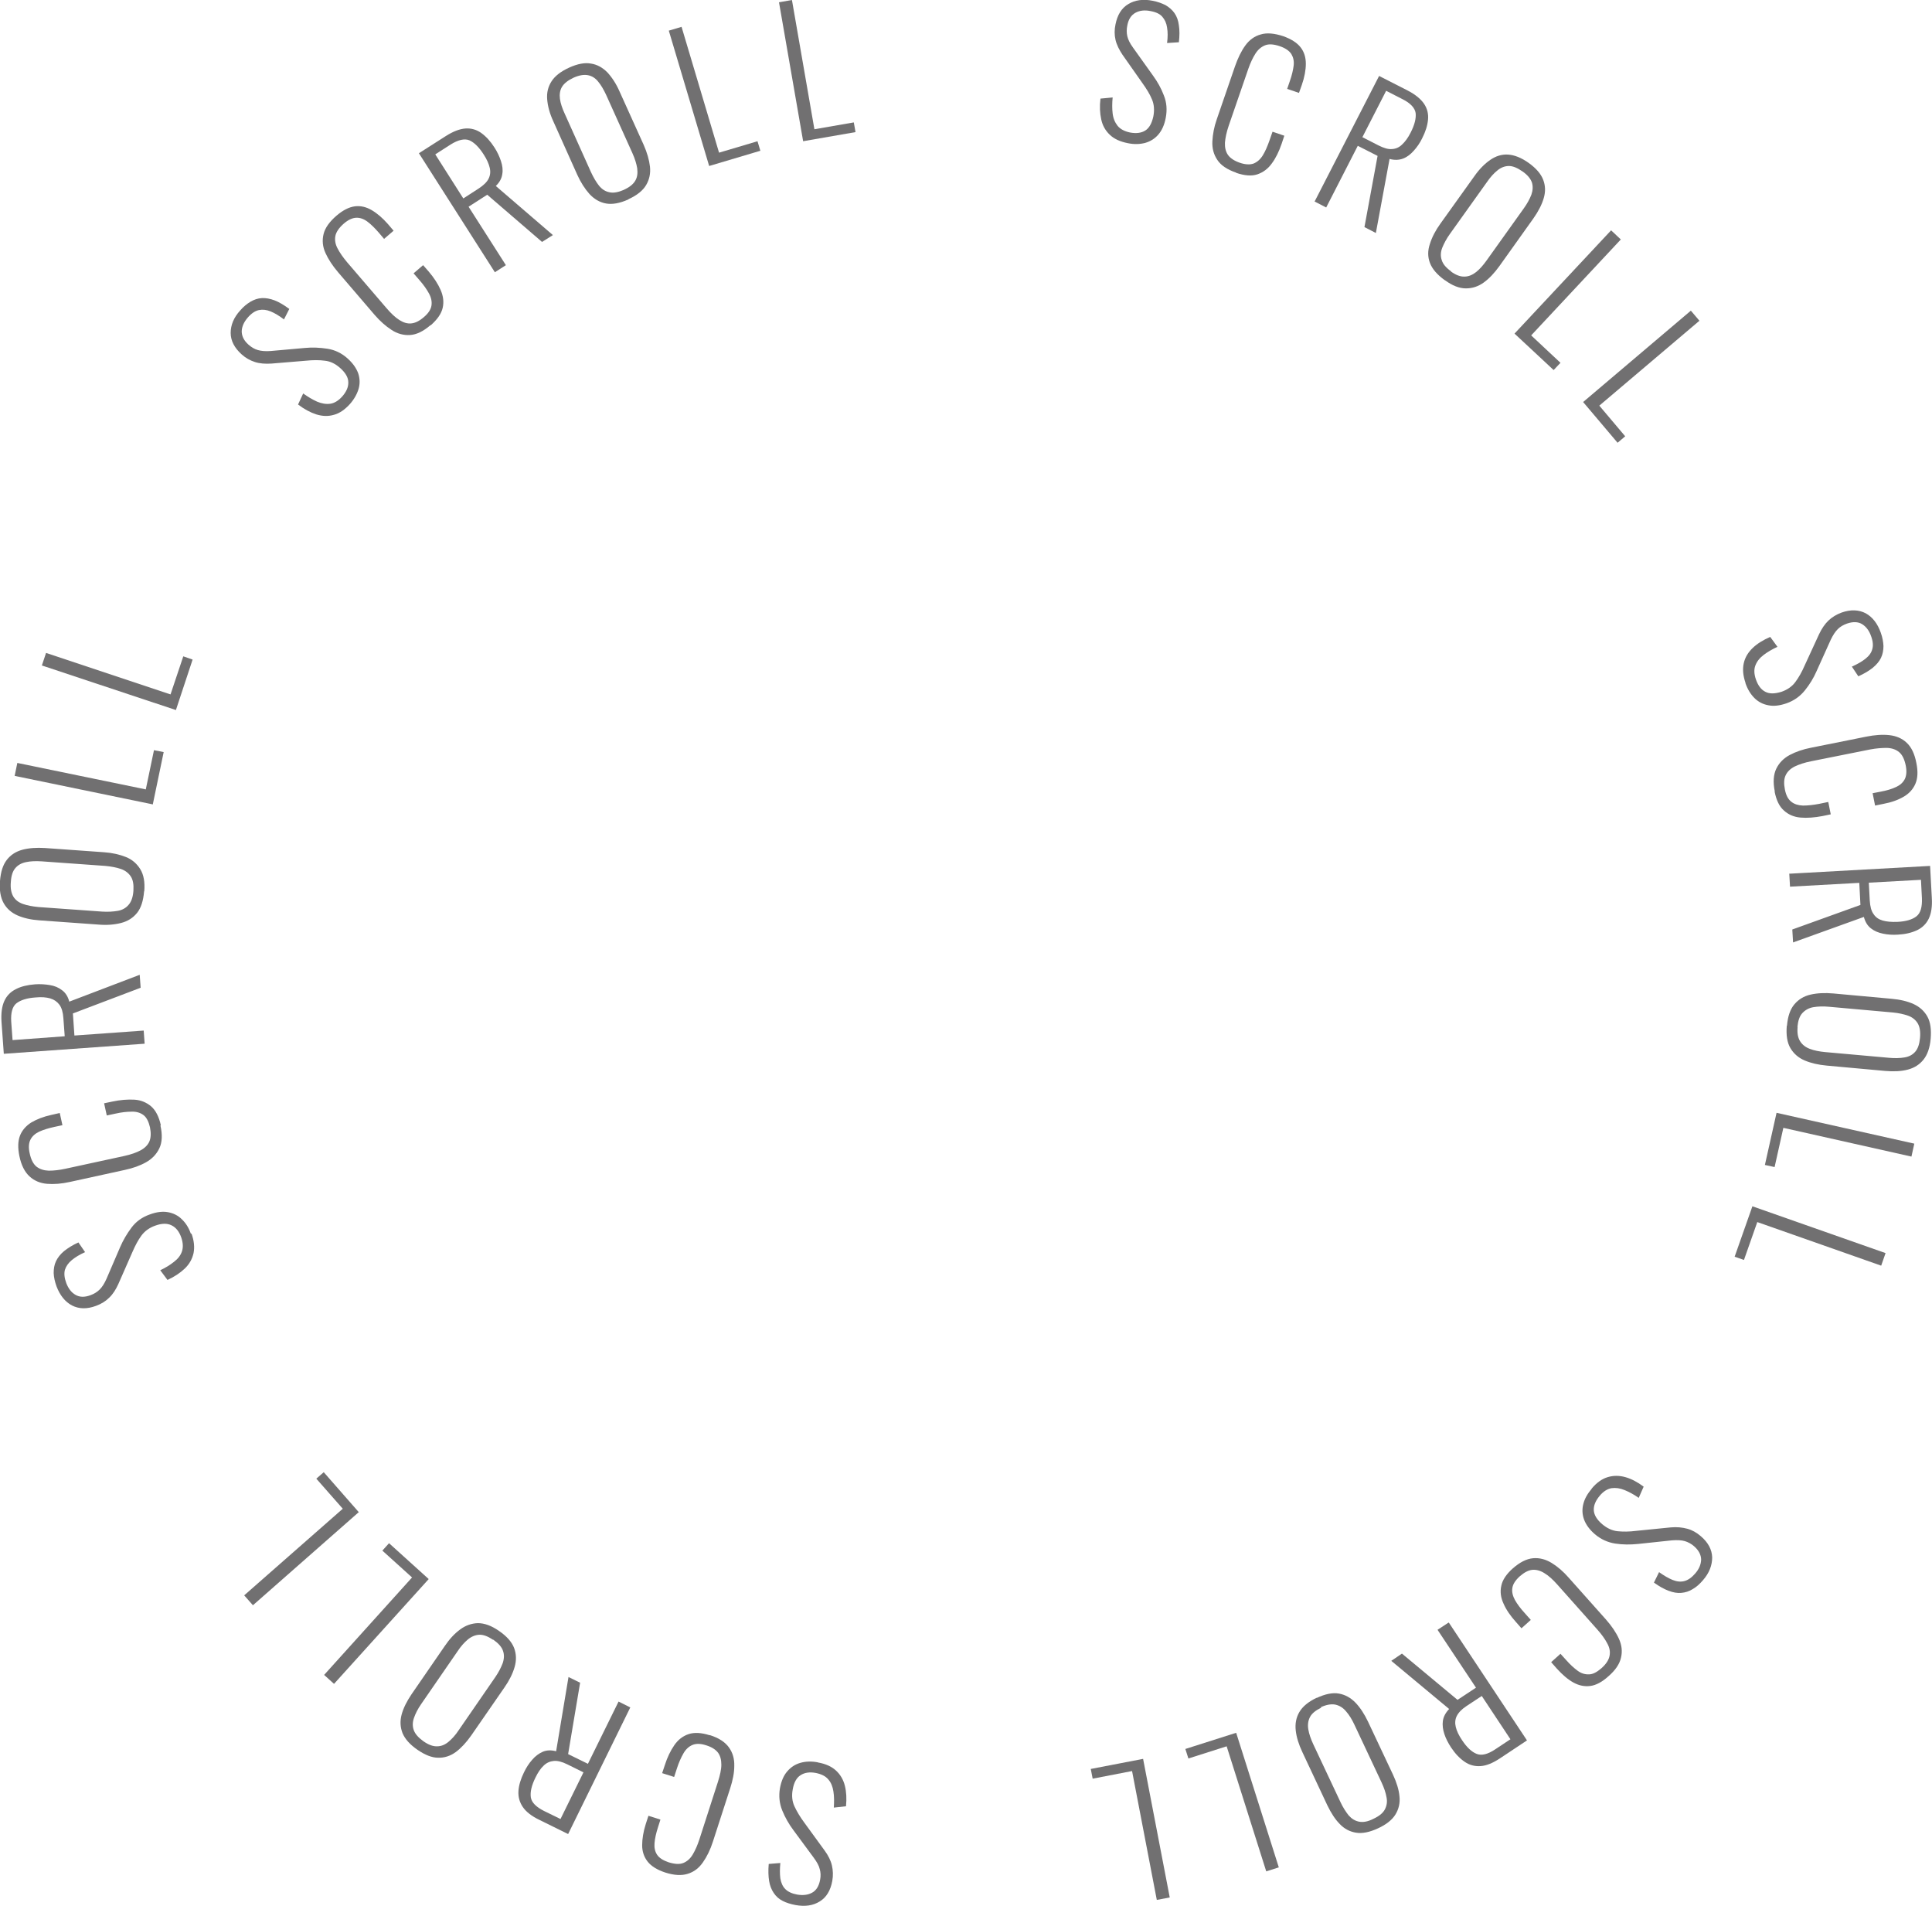 <?xml version="1.0" encoding="UTF-8"?><svg id="b" xmlns="http://www.w3.org/2000/svg" viewBox="0 0 101.51 100.12"><defs><style>.d{fill:#717071;}</style></defs><g id="c"><path class="d" d="m18.4,21.21c-.27.3-.55.5-.85.58-.3.09-.61.08-.93-.02-.31-.1-.63-.27-.96-.52l.27-.58c.25.18.49.32.73.43.24.1.47.14.69.11.22-.03.43-.16.63-.38.22-.25.33-.5.32-.75,0-.25-.15-.5-.43-.75-.25-.22-.51-.35-.8-.38-.29-.04-.62-.04-1,0l-1.81.15c-.32.02-.61,0-.86-.08s-.49-.21-.7-.4c-.38-.34-.58-.72-.58-1.13,0-.41.16-.81.5-1.18.17-.2.36-.35.54-.46.19-.11.39-.18.6-.19s.43.03.67.12c.23.09.49.24.77.45l-.28.55c-.25-.19-.48-.33-.7-.42-.22-.09-.42-.11-.62-.07-.19.04-.39.17-.58.39-.2.23-.31.47-.32.72,0,.25.11.49.36.71.15.13.31.23.49.28.17.05.4.07.67.05l1.79-.16c.4-.04.8-.02,1.19.04.39.06.75.23,1.06.51.28.25.46.51.56.78.09.27.1.55.02.82-.08.27-.23.54-.45.79Z"/><path class="d" d="m22.62,17.08c-.38.33-.74.5-1.08.52s-.67-.07-.97-.27c-.31-.2-.6-.46-.88-.78l-1.92-2.24c-.3-.35-.52-.69-.67-1.02-.15-.33-.18-.66-.1-.99.08-.33.31-.65.68-.97.34-.29.66-.45.96-.49.3-.04.6.03.89.2.29.17.57.41.86.74l.29.34-.5.43-.28-.33c-.21-.24-.41-.44-.6-.58-.19-.14-.39-.21-.59-.2s-.42.11-.65.31c-.25.22-.4.44-.44.65s0,.44.12.66c.12.23.29.47.5.72l2.06,2.4c.24.28.46.49.68.63s.42.2.63.18c.21-.02.43-.13.66-.33.24-.2.37-.41.4-.61.03-.2-.01-.41-.13-.63-.12-.22-.28-.45-.49-.69l-.32-.37.5-.43.29.33c.28.33.49.65.63.97.14.32.18.63.11.94-.07.31-.28.61-.63.92Z"/><path class="d" d="m26,14.3l-3.99-6.25,1.41-.9c.39-.25.74-.38,1.04-.4.3-.02.58.06.83.24.25.18.48.43.69.76.15.23.26.47.34.71s.11.47.07.69c-.03.22-.14.43-.34.62l3,2.58-.57.36-2.88-2.48-.98.63,1.96,3.07-.59.38Zm-1.65-3.88l.79-.51c.26-.17.44-.34.53-.52.09-.18.11-.37.06-.58-.05-.21-.15-.44-.32-.7-.25-.39-.5-.63-.75-.74-.25-.1-.58-.03-.98.22l-.81.52,1.47,2.31Z"/><path class="d" d="m33.01,10.48c-.45.2-.84.27-1.17.21-.33-.06-.62-.23-.87-.5-.24-.27-.46-.61-.64-1.01l-1.26-2.81c-.19-.41-.29-.79-.32-1.15s.05-.67.23-.95.49-.52.93-.72c.44-.2.82-.27,1.14-.21.33.05.61.21.86.46.24.26.46.59.64,1l1.27,2.81c.18.41.29.79.33,1.14.04.36-.03.68-.2.97-.17.29-.48.54-.92.74Zm-.23-.51c.29-.13.49-.29.6-.48s.13-.4.1-.65c-.04-.24-.12-.5-.25-.79l-1.38-3.06c-.13-.28-.27-.52-.42-.7-.15-.19-.33-.3-.54-.34-.21-.04-.46,0-.75.13-.3.14-.5.3-.61.48s-.14.4-.11.63.12.5.25.78l1.38,3.07c.13.28.27.52.42.71s.34.31.55.35c.21.05.47,0,.77-.13Z"/><path class="d" d="m37.26,8.72l-2.12-7.11.67-.2,1.97,6.61,2.02-.6.15.5-2.69.8Z"/><path class="d" d="m42.2,7.43L40.93.12l.68-.12,1.18,6.79,2.07-.36.09.51-2.76.48Z"/><path class="d" d="m59.25,7.52c-.4-.08-.71-.22-.94-.44-.23-.22-.38-.48-.45-.81-.07-.32-.09-.68-.04-1.09l.64-.06c-.03.31-.03.59,0,.84.03.26.12.47.26.65.14.17.36.29.65.35.32.06.59.03.8-.1.21-.13.35-.38.43-.75.06-.32.04-.62-.07-.88-.11-.27-.28-.55-.51-.87l-1.04-1.48c-.18-.27-.31-.53-.37-.79s-.06-.53,0-.81c.1-.5.32-.86.68-1.07.35-.21.78-.27,1.27-.17.26.05.48.13.68.23.19.11.35.25.47.42.12.17.2.39.23.64.04.25.04.55,0,.89l-.62.04c.04-.31.04-.58,0-.81-.03-.23-.12-.42-.25-.57s-.34-.25-.63-.3c-.3-.06-.56-.03-.78.09-.22.12-.37.34-.43.67-.04.2-.04.38,0,.56.04.18.14.38.3.6l1.05,1.47c.24.33.43.67.57,1.04.15.37.18.76.1,1.18-.07.37-.2.66-.39.88s-.42.36-.7.44c-.28.07-.58.08-.91.01Z"/><path class="d" d="m64.95,9.07c-.47-.16-.81-.39-.99-.67-.19-.28-.28-.61-.26-.98.02-.37.09-.75.23-1.15l.96-2.79c.15-.43.33-.8.54-1.09.21-.29.48-.49.81-.58.32-.1.72-.06,1.18.09.42.15.72.34.91.58.19.24.28.53.28.87,0,.33-.07.71-.21,1.11l-.15.42-.62-.21.14-.41c.11-.31.17-.58.2-.81.03-.24-.02-.44-.12-.61-.11-.17-.31-.31-.6-.41-.32-.11-.58-.13-.78-.05-.2.08-.37.22-.51.44-.14.22-.26.48-.37.79l-1.03,2.99c-.12.35-.18.65-.2.9-.01.25.04.47.16.64.12.17.33.31.62.41.29.1.54.11.73.04.19-.08.35-.22.48-.43.13-.21.24-.47.35-.78l.16-.46.62.21-.14.42c-.14.41-.31.76-.52,1.04-.2.28-.46.47-.76.57-.3.1-.67.07-1.11-.08Z"/><path class="d" d="m69.07,10.59l3.39-6.6,1.49.76c.41.21.7.45.87.7.17.25.24.53.21.84-.03.31-.13.63-.31.98-.12.25-.27.46-.44.65-.17.19-.35.33-.56.41s-.45.09-.71.02l-.72,3.89-.6-.31.69-3.74-1.04-.53-1.66,3.24-.62-.32Zm2.52-3.38l.84.43c.28.14.51.21.71.19.2-.01.38-.09.53-.24.16-.15.31-.35.45-.63.21-.41.29-.75.26-1.02-.04-.27-.27-.52-.69-.73l-.86-.44-1.25,2.44Z"/><path class="d" d="m75.91,14.72c-.4-.29-.66-.59-.78-.91-.12-.32-.12-.65,0-1,.11-.35.29-.7.55-1.06l1.79-2.5c.26-.37.54-.65.83-.85.29-.2.6-.3.93-.28s.7.16,1.09.44c.39.28.64.57.76.88.12.31.13.63.03.97-.1.34-.28.69-.54,1.06l-1.79,2.51c-.26.36-.53.65-.82.86-.29.21-.6.31-.94.31-.34,0-.71-.14-1.1-.43Zm.32-.46c.26.19.5.28.72.27.21,0,.42-.09.61-.24.19-.15.37-.36.55-.61l1.95-2.73c.18-.25.31-.49.4-.72.08-.23.09-.44.03-.64-.07-.2-.23-.4-.49-.58-.27-.19-.51-.29-.72-.29s-.42.08-.6.23c-.19.15-.37.35-.55.61l-1.95,2.73c-.18.25-.31.5-.4.72-.09.23-.1.45-.03.65.06.21.23.41.5.6Z"/><path class="d" d="m79.58,17.52l5.07-5.42.51.48-4.71,5.04,1.54,1.44-.36.38-2.05-1.91Z"/><path class="d" d="m83.18,21.12l5.66-4.8.45.53-5.26,4.46,1.36,1.61-.4.34-1.81-2.14Z"/><path class="d" d="m91.71,35.87c-.13-.38-.16-.72-.09-1.03.07-.31.23-.57.47-.8.24-.23.55-.42.92-.58l.38.52c-.28.13-.52.27-.73.43-.21.16-.35.34-.43.55-.08.21-.07.45.03.74.11.31.27.53.49.64.22.12.51.11.86,0,.31-.11.55-.28.72-.51s.34-.52.49-.87l.76-1.65c.14-.29.3-.53.49-.71.19-.18.42-.32.69-.42.48-.17.91-.15,1.27.04.36.2.62.54.79,1.02.09.25.13.48.14.7,0,.22-.04.43-.13.62-.09.19-.24.36-.43.52-.2.16-.45.31-.76.45l-.34-.51c.29-.13.52-.26.71-.41.19-.15.31-.31.36-.5.06-.19.04-.42-.06-.69-.1-.29-.26-.5-.47-.63-.21-.13-.48-.14-.8-.03-.19.07-.35.16-.48.29-.13.13-.25.31-.37.56l-.74,1.64c-.16.37-.37.71-.62,1.02-.25.31-.57.54-.97.68-.35.12-.67.16-.95.1-.28-.05-.53-.18-.73-.38-.2-.2-.36-.46-.47-.78Z"/><path class="d" d="m93.25,41.58c-.1-.49-.07-.89.08-1.2.15-.31.39-.55.71-.72.32-.17.7-.3,1.12-.38l2.89-.58c.45-.09.85-.12,1.22-.08.36.04.67.17.91.4.25.23.42.59.51,1.07.09.44.07.8-.05,1.08-.12.28-.32.51-.61.68-.29.17-.64.3-1.07.38l-.44.09-.13-.65.42-.08c.32-.06.59-.14.8-.24.22-.1.37-.23.47-.42.09-.18.11-.42.05-.72-.07-.33-.18-.56-.35-.7-.17-.14-.38-.21-.64-.22-.26,0-.55.02-.87.08l-3.1.62c-.36.07-.65.17-.88.28-.23.12-.38.27-.47.46-.09.19-.1.44-.04.74.06.31.17.52.34.65.16.13.37.19.61.2.25,0,.53-.03.85-.09l.48-.1.13.65-.43.09c-.42.08-.81.11-1.16.08-.35-.03-.64-.16-.87-.37-.24-.21-.4-.54-.49-1Z"/><path class="d" d="m94,45.9l7.41-.41.09,1.67c.03.46-.03.83-.16,1.1-.13.27-.34.48-.62.61-.28.13-.61.21-1,.23-.27.02-.54,0-.78-.05-.25-.05-.46-.14-.64-.28-.18-.14-.3-.34-.37-.6l-3.72,1.34-.04-.68,3.58-1.29-.06-1.16-3.64.2-.04-.7Zm4.19.47l.05.94c.02.31.08.55.2.71.11.17.27.28.48.34.21.06.46.08.76.07.46-.02.79-.12,1.01-.29.22-.17.31-.49.29-.96l-.05-.96-2.73.15Z"/><path class="d" d="m93.89,53.89c.04-.49.17-.87.39-1.13.22-.26.5-.43.85-.51.35-.08.75-.1,1.2-.06l3.06.28c.45.04.83.13,1.16.28.32.15.56.37.72.66.16.29.21.68.17,1.16-.04.47-.17.84-.38,1.1-.21.26-.48.43-.82.52-.34.09-.74.11-1.19.07l-3.07-.28c-.44-.04-.83-.13-1.16-.27-.33-.14-.58-.36-.75-.65-.17-.29-.23-.68-.19-1.17Zm.56.05c-.03.32.01.57.13.76.11.18.29.32.51.4.23.09.5.14.81.17l3.35.3c.31.03.58.02.82-.02.24-.04.42-.14.56-.3.14-.16.22-.4.25-.72.03-.33-.01-.58-.12-.77-.11-.18-.28-.32-.5-.4-.23-.08-.49-.14-.8-.17l-3.35-.3c-.31-.03-.59-.02-.83.02-.24.04-.43.15-.58.31-.15.16-.23.41-.26.73Z"/><path class="d" d="m93.34,58.46l7.24,1.62-.15.68-6.73-1.51-.46,2.06-.51-.11.61-2.73Z"/><path class="d" d="m92.07,63.37l7,2.46-.23.66-6.51-2.29-.7,1.99-.49-.17.93-2.64Z"/><path class="d" d="m83.63,78.2c.26-.31.54-.51.84-.6.3-.09.61-.09.93,0,.32.09.64.26.96.5l-.26.59c-.25-.18-.5-.31-.74-.41s-.47-.13-.69-.1c-.22.04-.43.17-.62.4-.21.25-.32.5-.31.75.01.25.16.5.44.74.25.21.52.34.8.37.29.03.62.03,1-.02l1.8-.18c.32-.03.61,0,.87.07.26.07.49.2.71.39.39.33.59.71.6,1.12,0,.41-.15.81-.48,1.19-.17.2-.35.36-.54.47-.19.12-.39.18-.6.2-.21.02-.43-.02-.67-.11-.24-.09-.49-.23-.77-.43l.27-.55c.25.18.49.32.71.41.22.09.43.11.62.06.19-.05.38-.18.57-.4.2-.23.3-.47.31-.72,0-.25-.12-.49-.37-.71-.15-.13-.32-.22-.49-.27s-.4-.06-.67-.04l-1.79.19c-.4.04-.8.04-1.19-.02s-.75-.22-1.07-.49c-.28-.24-.47-.5-.57-.77s-.11-.55-.04-.82c.07-.28.22-.54.44-.8Z"/><path class="d" d="m79.48,82.4c.37-.33.73-.51,1.07-.54.34-.03.67.06.98.25s.61.45.89.77l1.96,2.2c.3.34.53.68.68,1.01s.19.66.11.99c-.07.33-.29.66-.66.98-.33.3-.65.47-.95.51-.3.04-.6-.02-.89-.18-.29-.16-.58-.41-.87-.73l-.3-.34.49-.44.29.32c.21.24.42.43.61.57.19.14.39.2.6.19.2,0,.42-.12.65-.32.25-.22.39-.44.43-.66.04-.22,0-.43-.13-.66-.12-.23-.29-.46-.51-.71l-2.1-2.36c-.24-.27-.47-.48-.69-.61-.21-.13-.43-.19-.63-.17-.21.02-.43.14-.66.34-.23.21-.36.41-.39.62-.03.2.02.41.14.63.12.21.29.44.51.68l.32.36-.49.44-.29-.33c-.29-.32-.51-.64-.65-.96-.15-.32-.19-.63-.12-.94.06-.31.27-.62.62-.93Z"/><path class="d" d="m76.13,85.25l4.1,6.18-1.4.93c-.39.26-.73.4-1.04.42-.3.02-.58-.05-.84-.23s-.49-.42-.71-.75c-.15-.23-.27-.46-.35-.7-.08-.24-.11-.47-.08-.69s.14-.43.33-.63l-3.04-2.53.56-.38,2.92,2.43.97-.64-2.02-3.04.58-.38Zm1.72,3.85l-.79.52c-.26.17-.43.35-.52.53-.09.18-.1.38-.05.58.05.21.16.44.33.69.25.38.51.62.77.72.26.1.58.02.97-.24l.8-.53-1.51-2.28Z"/><path class="d" d="m69.18,89.2c.45-.21.84-.29,1.17-.23.33.06.62.22.87.48.25.26.47.6.66,1l1.31,2.78c.19.41.31.79.34,1.14.04.35-.04.67-.21.95-.17.28-.48.53-.92.73-.43.2-.81.28-1.14.23-.33-.05-.62-.2-.86-.45-.25-.25-.46-.58-.66-.99l-1.31-2.79c-.19-.4-.31-.78-.35-1.14-.04-.35.02-.68.19-.97.17-.29.47-.54.91-.75Zm.24.51c-.29.14-.49.3-.59.49-.1.19-.13.41-.09.65.04.24.13.5.26.78l1.43,3.04c.13.28.28.51.43.7.16.18.34.29.55.33.21.04.46,0,.75-.15.3-.14.5-.3.6-.49.1-.19.14-.4.09-.64-.04-.24-.13-.5-.26-.78l-1.43-3.04c-.13-.28-.28-.52-.44-.7-.16-.19-.34-.3-.56-.35-.21-.04-.47,0-.77.14Z"/><path class="d" d="m64.95,91.03l2.24,7.07-.66.21-2.08-6.57-2.01.64-.16-.5,2.67-.85Z"/><path class="d" d="m60.06,92.4l1.4,7.28-.68.13-1.3-6.77-2.07.4-.1-.51,2.75-.53Z"/><path class="d" d="m42.98,92.59c.4.07.71.21.94.42.23.21.39.48.47.8.08.32.1.68.06,1.08l-.64.07c.02-.31.02-.59-.02-.84-.04-.26-.12-.47-.27-.64-.14-.17-.36-.28-.66-.34-.32-.06-.59-.02-.8.12-.21.13-.35.39-.41.75-.06.32-.03.62.09.88.12.26.29.55.52.86l1.07,1.47c.19.26.32.52.38.78s.07.53.02.81c-.09.5-.31.87-.66,1.08-.35.22-.77.28-1.27.19-.26-.05-.49-.12-.68-.22-.2-.1-.35-.24-.47-.42s-.2-.38-.24-.63c-.04-.25-.05-.54-.02-.89l.61-.05c-.03.31-.03.58,0,.81.04.23.12.42.26.56.14.14.35.24.63.29.3.05.56.02.78-.1.22-.12.36-.35.42-.68.04-.2.03-.39-.02-.56-.04-.18-.15-.37-.31-.59l-1.07-1.45c-.24-.32-.44-.67-.59-1.04-.15-.37-.19-.76-.12-1.17.07-.37.19-.66.38-.88.19-.22.41-.37.69-.45.27-.08.58-.09.91-.03Z"/><path class="d" d="m37.29,91.15c.48.15.81.37,1.01.65.2.28.29.6.28.97,0,.37-.08.75-.21,1.16l-.91,2.81c-.14.44-.32.8-.53,1.1-.21.3-.47.5-.8.6-.32.1-.71.08-1.18-.07-.42-.14-.73-.33-.92-.57-.19-.24-.29-.53-.29-.86s.06-.71.19-1.12l.14-.43.63.2-.13.41c-.1.31-.16.58-.18.82-.02.24.02.44.13.61.11.17.31.3.6.4.32.1.58.12.78.04.2-.08.37-.23.5-.45s.25-.49.35-.8l.97-3.01c.11-.35.18-.65.18-.9,0-.25-.05-.46-.17-.63-.13-.17-.33-.3-.62-.39-.3-.1-.54-.1-.73-.02-.19.08-.35.23-.47.44-.12.21-.24.47-.34.78l-.15.46-.63-.2.14-.42c.13-.41.3-.76.5-1.05.2-.29.45-.48.75-.58.3-.1.67-.08,1.11.06Z"/><path class="d" d="m33.12,89.69l-3.27,6.66-1.5-.74c-.42-.2-.71-.43-.88-.68-.17-.25-.25-.53-.23-.84s.12-.63.29-.98c.12-.25.26-.47.43-.66.16-.19.35-.33.55-.42.21-.09.44-.1.71-.03l.65-3.9.61.3-.63,3.75,1.04.51,1.61-3.27.62.31Zm-2.46,3.42l-.85-.42c-.28-.14-.52-.2-.72-.18-.2.02-.38.1-.53.25-.16.15-.3.36-.43.63-.2.41-.28.75-.24,1.03.04.27.28.51.7.72l.86.42,1.21-2.46Z"/><path class="d" d="m26.22,85.68c.41.28.67.58.79.89.12.32.13.65.03,1-.1.35-.28.71-.53,1.07l-1.75,2.53c-.26.37-.53.66-.81.87-.29.21-.6.31-.93.3-.33,0-.7-.15-1.09-.42-.39-.27-.65-.56-.78-.87-.12-.31-.14-.63-.05-.97.09-.34.27-.7.52-1.07l1.75-2.54c.25-.37.52-.66.81-.87.28-.21.6-.32.93-.33.34,0,.71.13,1.11.41Zm-.32.46c-.27-.18-.51-.27-.72-.26-.21.01-.42.1-.6.25s-.37.36-.54.62l-1.91,2.77c-.18.26-.3.5-.38.73-.08.23-.08.44-.01.64.07.2.24.39.5.58.27.19.51.28.73.27.21,0,.41-.08.6-.24.18-.15.37-.36.54-.62l1.91-2.77c.18-.26.3-.5.39-.73.08-.23.09-.45.02-.65-.07-.21-.24-.4-.51-.59Z"/><path class="d" d="m22.52,82.96l-4.97,5.5-.52-.47,4.62-5.12-1.56-1.41.35-.39,2.08,1.88Z"/><path class="d" d="m18.86,79.43l-5.57,4.9-.46-.52,5.18-4.55-1.39-1.58.39-.34,1.85,2.11Z"/><path class="d" d="m10.06,64.8c.14.38.17.72.11,1.03-.07.31-.22.58-.46.81-.24.23-.54.43-.91.6l-.38-.51c.28-.13.52-.28.72-.44.21-.16.35-.34.42-.55s.06-.46-.04-.74c-.11-.31-.28-.52-.51-.63-.22-.11-.51-.11-.86.02-.31.11-.55.29-.72.52-.17.23-.33.53-.48.88l-.73,1.66c-.13.29-.29.54-.48.72-.19.19-.42.33-.69.43-.48.18-.9.17-1.27-.02-.36-.19-.63-.53-.81-1-.09-.25-.14-.48-.15-.7,0-.22.03-.43.12-.62s.23-.37.42-.53c.2-.16.45-.32.76-.46l.35.51c-.29.13-.52.27-.7.42-.18.15-.3.32-.36.51-.05.19-.03.42.07.69.11.29.27.5.48.62.22.13.48.14.8.02.19-.07.35-.17.48-.3.13-.13.25-.32.36-.57l.71-1.65c.16-.37.36-.71.6-1.03.24-.32.56-.55.96-.69.35-.13.67-.17.95-.12.28.05.53.17.73.37.21.2.37.45.48.77Z"/><path class="d" d="m8.43,59.13c.11.49.09.89-.06,1.2s-.38.55-.7.73c-.32.18-.69.31-1.11.4l-2.88.63c-.45.1-.85.13-1.21.1-.36-.03-.67-.16-.92-.39-.25-.23-.43-.58-.53-1.06-.09-.44-.08-.79.03-1.08.11-.28.31-.51.59-.69.29-.17.64-.31,1.06-.4l.44-.1.14.64-.42.09c-.32.07-.58.15-.8.25-.21.1-.37.24-.46.42-.09.18-.11.42-.04.72.07.33.19.56.36.7.17.13.38.2.64.21.26,0,.55-.03.87-.1l3.09-.67c.36-.08.65-.18.87-.3.22-.12.38-.28.46-.47s.09-.44.03-.74c-.07-.3-.18-.52-.34-.64-.16-.12-.37-.19-.62-.18-.25,0-.53.03-.84.1l-.47.1-.14-.64.43-.09c.42-.09.81-.12,1.16-.1s.64.15.88.35c.24.21.41.54.51.99Z"/><path class="d" d="m7.6,54.83l-7.4.53-.12-1.67c-.03-.46.02-.83.15-1.11.13-.28.33-.48.61-.62.27-.14.61-.22,1-.25.27-.02.54,0,.78.04.25.04.46.13.64.27.18.13.31.33.38.6l3.7-1.41.05.68-3.56,1.35.08,1.16,3.64-.26.05.69Zm-4.2-.4l-.07-.94c-.02-.31-.09-.55-.21-.71-.12-.16-.28-.27-.48-.33-.21-.06-.46-.08-.77-.05-.46.03-.79.14-1.01.31-.21.17-.3.5-.27.97l.07.96,2.73-.2Z"/><path class="d" d="m7.57,46.83c-.04.49-.16.87-.37,1.13-.21.26-.49.44-.85.53s-.75.12-1.2.08l-3.07-.22c-.45-.03-.84-.12-1.16-.26-.32-.14-.57-.36-.73-.65-.16-.29-.23-.68-.19-1.16.04-.48.15-.84.36-1.11.2-.26.48-.44.82-.53.34-.09.74-.12,1.19-.09l3.08.22c.45.03.83.12,1.16.25s.58.35.76.64c.18.29.25.68.21,1.16Zm-.56-.04c.02-.32-.02-.57-.14-.75-.12-.18-.29-.31-.52-.39-.23-.08-.5-.13-.81-.16l-3.35-.24c-.31-.02-.58-.01-.82.04-.24.05-.42.15-.56.31s-.22.4-.24.73c-.03.33.02.58.13.77.11.18.28.31.51.39.23.08.5.13.81.16l3.35.24c.31.02.59,0,.82-.04s.43-.15.57-.32c.14-.16.23-.41.25-.74Z"/><path class="d" d="m8.04,42.26l-7.27-1.5.14-.68,6.75,1.39.43-2.06.51.1-.57,2.74Z"/><path class="d" d="m9.24,37.3l-7.04-2.34.22-.66,6.54,2.18.67-2,.49.17-.88,2.66Z"/></g></svg>